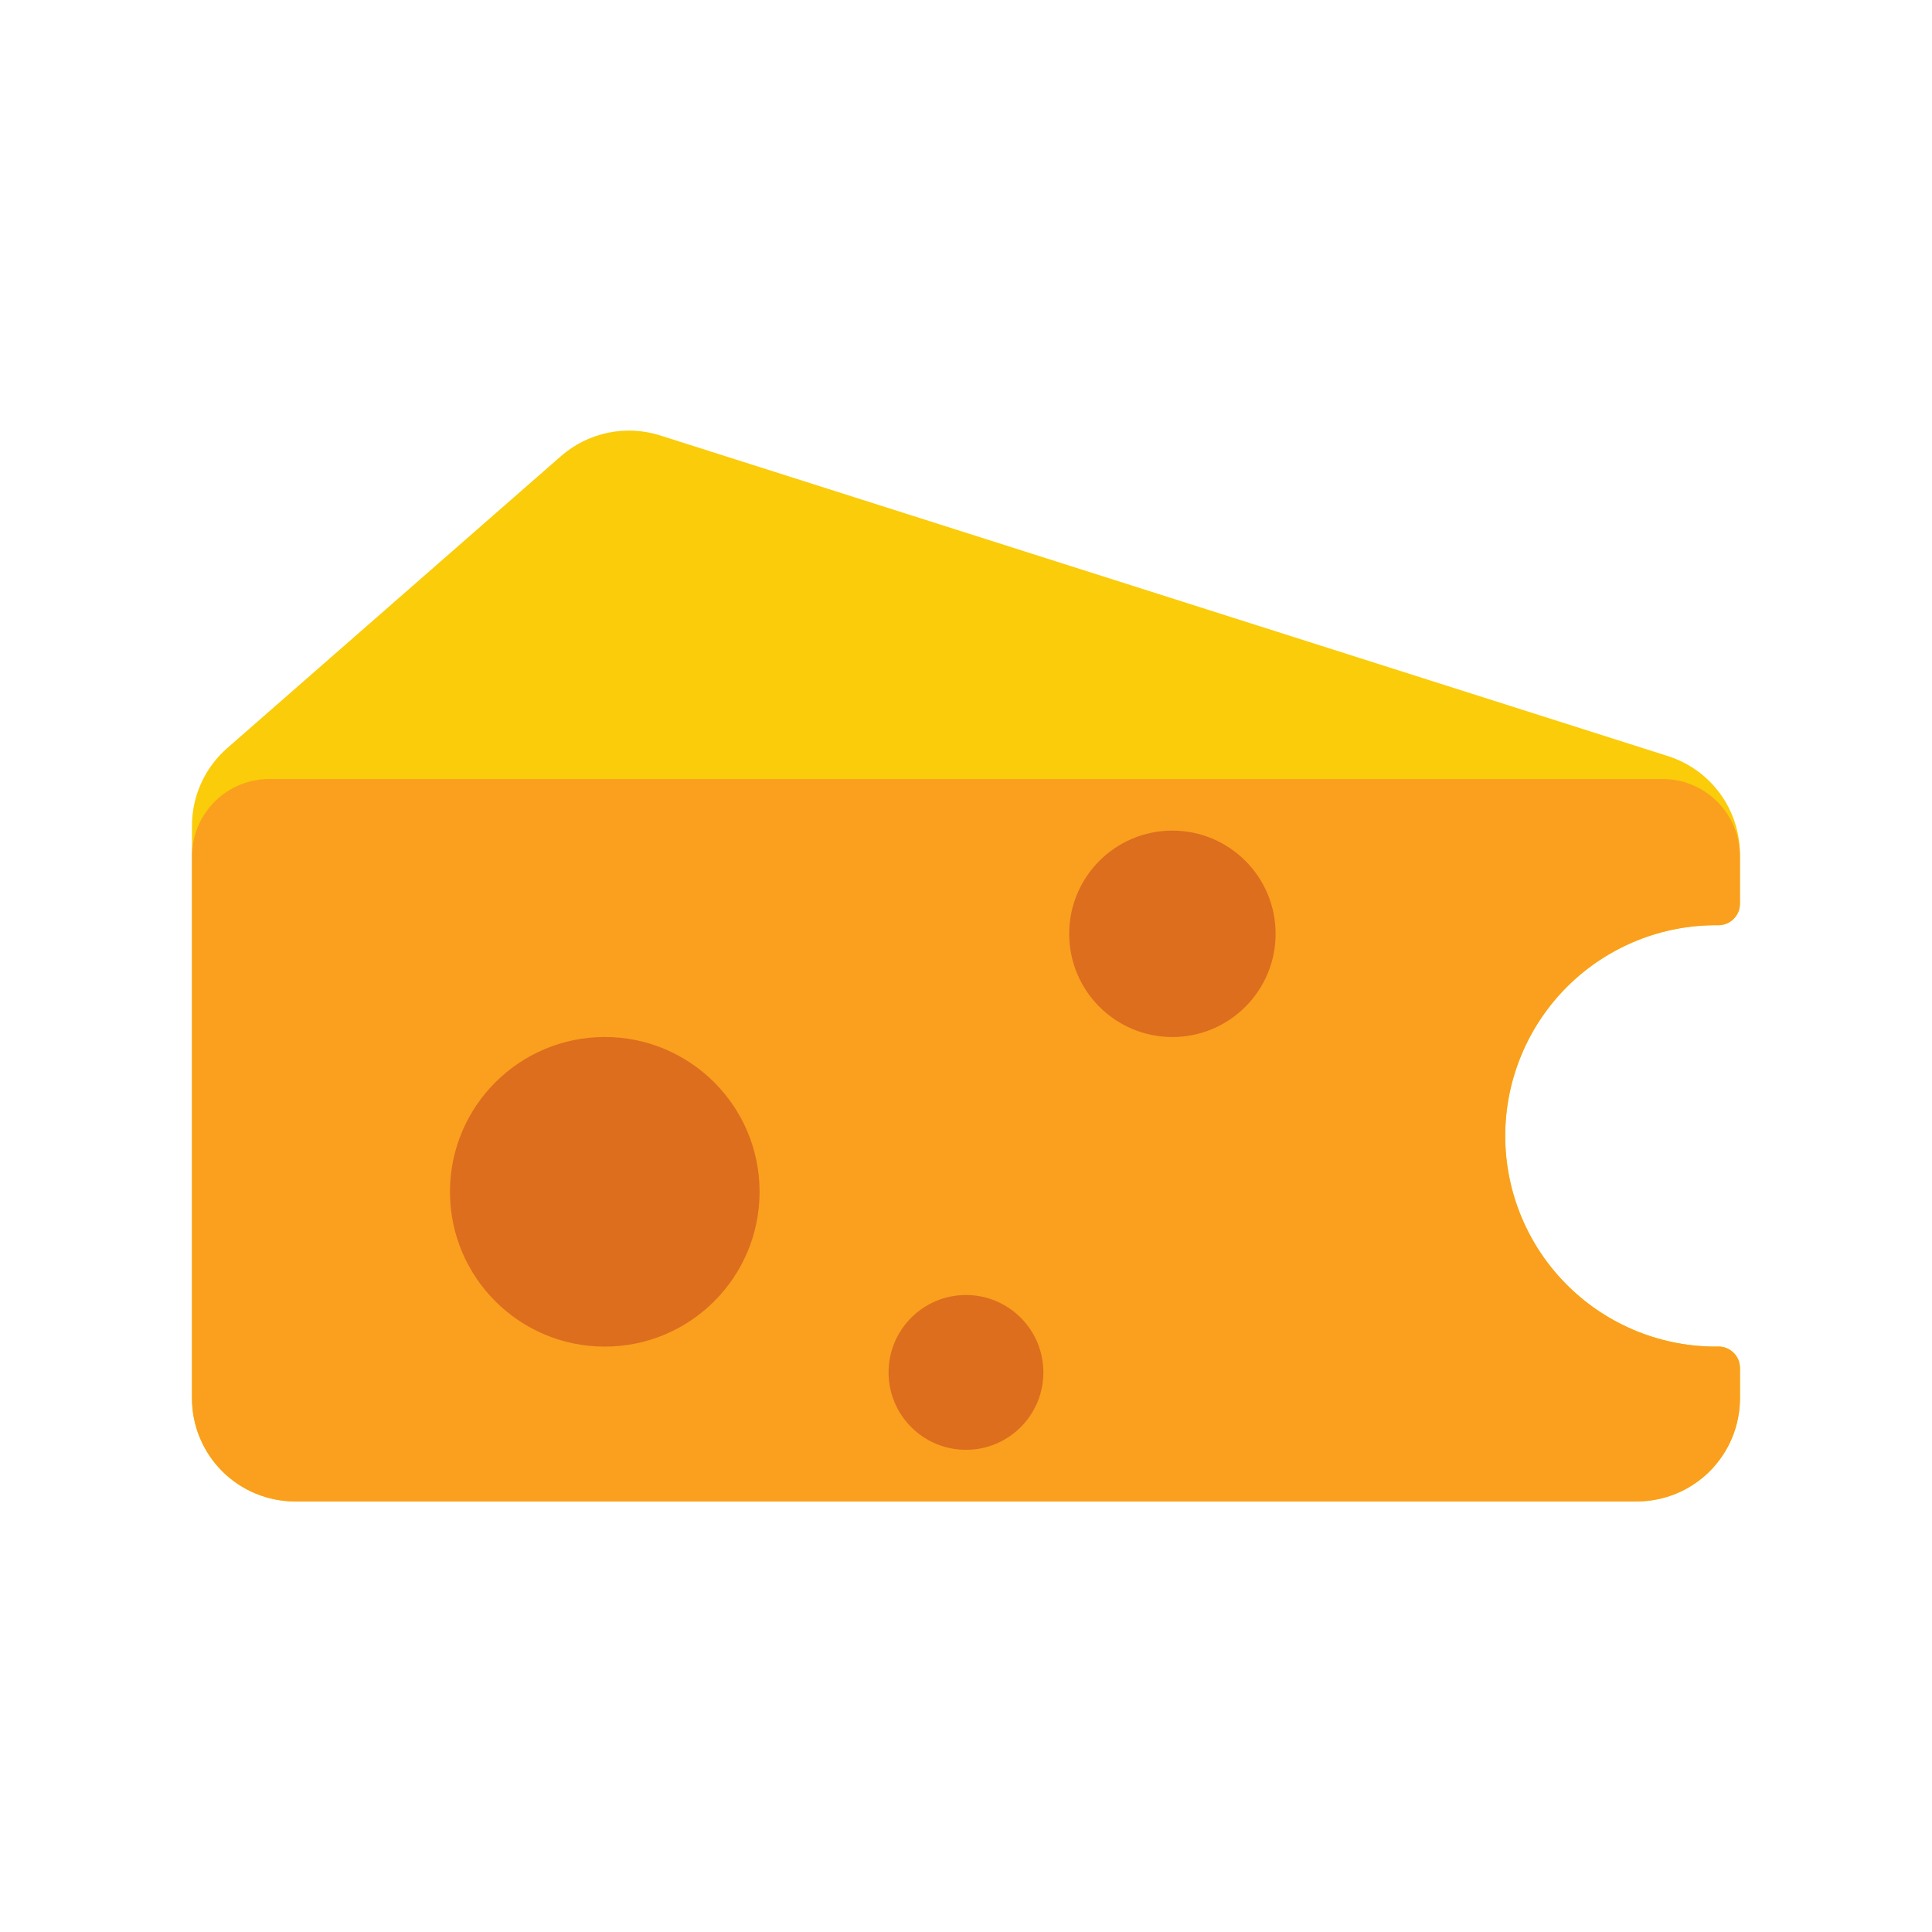 <svg width="64" height="64" viewBox="0 0 64 64" fill="none" xmlns="http://www.w3.org/2000/svg">
<path d="M56.926 44.608C56.002 44.619 55.086 44.447 54.229 44.101C53.373 43.755 52.593 43.243 51.936 42.593C51.279 41.944 50.758 41.171 50.402 40.319C50.046 39.467 49.862 38.552 49.862 37.629C49.862 36.705 50.046 35.79 50.402 34.938C50.758 34.086 51.279 33.313 51.936 32.663C52.593 32.014 53.373 31.502 54.229 31.156C55.086 30.81 56.002 30.638 56.926 30.649C57.019 30.649 57.112 30.631 57.198 30.595C57.285 30.559 57.363 30.506 57.429 30.44C57.495 30.374 57.548 30.296 57.584 30.209C57.62 30.123 57.638 30.03 57.638 29.937V28.306C57.638 27.58 57.407 26.874 56.979 26.288C56.551 25.702 55.947 25.268 55.256 25.048L21.871 14.425C21.31 14.247 20.713 14.216 20.137 14.336C19.561 14.456 19.026 14.723 18.583 15.11L7.526 24.783C7.159 25.104 6.865 25.5 6.664 25.944C6.463 26.388 6.359 26.869 6.359 27.357V46.318C6.359 47.225 6.719 48.094 7.36 48.736C8.001 49.377 8.871 49.737 9.778 49.737H54.22C54.669 49.737 55.114 49.648 55.528 49.477C55.943 49.305 56.32 49.053 56.638 48.736C56.955 48.418 57.207 48.041 57.379 47.626C57.55 47.212 57.639 46.767 57.639 46.318V45.318C57.639 45.129 57.564 44.948 57.43 44.815C57.297 44.681 57.116 44.606 56.927 44.606L56.926 44.608Z" fill="#FACC0A"/>
<path d="M56.926 44.608C56.002 44.619 55.086 44.447 54.229 44.101C53.373 43.755 52.593 43.243 51.936 42.593C51.279 41.944 50.758 41.171 50.402 40.319C50.046 39.467 49.862 38.552 49.862 37.628C49.862 36.705 50.046 35.79 50.402 34.938C50.758 34.086 51.279 33.312 51.936 32.663C52.593 32.014 53.373 31.502 54.229 31.156C55.086 30.81 56.002 30.638 56.926 30.649C57.115 30.649 57.296 30.574 57.429 30.44C57.563 30.307 57.638 30.126 57.638 29.937V28.37C57.638 27.69 57.368 27.038 56.887 26.557C56.406 26.076 55.754 25.806 55.074 25.806H8.923C8.243 25.806 7.591 26.076 7.11 26.557C6.629 27.038 6.359 27.69 6.359 28.37V46.318C6.359 47.225 6.719 48.094 7.36 48.736C8.001 49.377 8.871 49.737 9.778 49.737H54.22C54.669 49.737 55.114 49.648 55.528 49.477C55.943 49.305 56.32 49.053 56.638 48.736C56.955 48.418 57.207 48.041 57.379 47.626C57.55 47.212 57.639 46.767 57.639 46.318V45.318C57.639 45.129 57.564 44.948 57.43 44.814C57.297 44.681 57.116 44.606 56.927 44.606L56.926 44.608Z" fill="#FAA01E"/>
<path d="M20.034 44.608C22.866 44.608 25.162 42.312 25.162 39.48C25.162 36.648 22.866 34.352 20.034 34.352C17.202 34.352 14.906 36.648 14.906 39.48C14.906 42.312 17.202 44.608 20.034 44.608Z" fill="#DC6E1E"/>
<path d="M38.837 34.353C40.725 34.353 42.256 32.822 42.256 30.934C42.256 29.046 40.725 27.515 38.837 27.515C36.949 27.515 35.418 29.046 35.418 30.934C35.418 32.822 36.949 34.353 38.837 34.353Z" fill="#DC6E1E"/>
<path d="M31.999 48.027C33.415 48.027 34.563 46.879 34.563 45.463C34.563 44.047 33.415 42.899 31.999 42.899C30.583 42.899 29.435 44.047 29.435 45.463C29.435 46.879 30.583 48.027 31.999 48.027Z" fill="#DC6E1E"/>
</svg>

